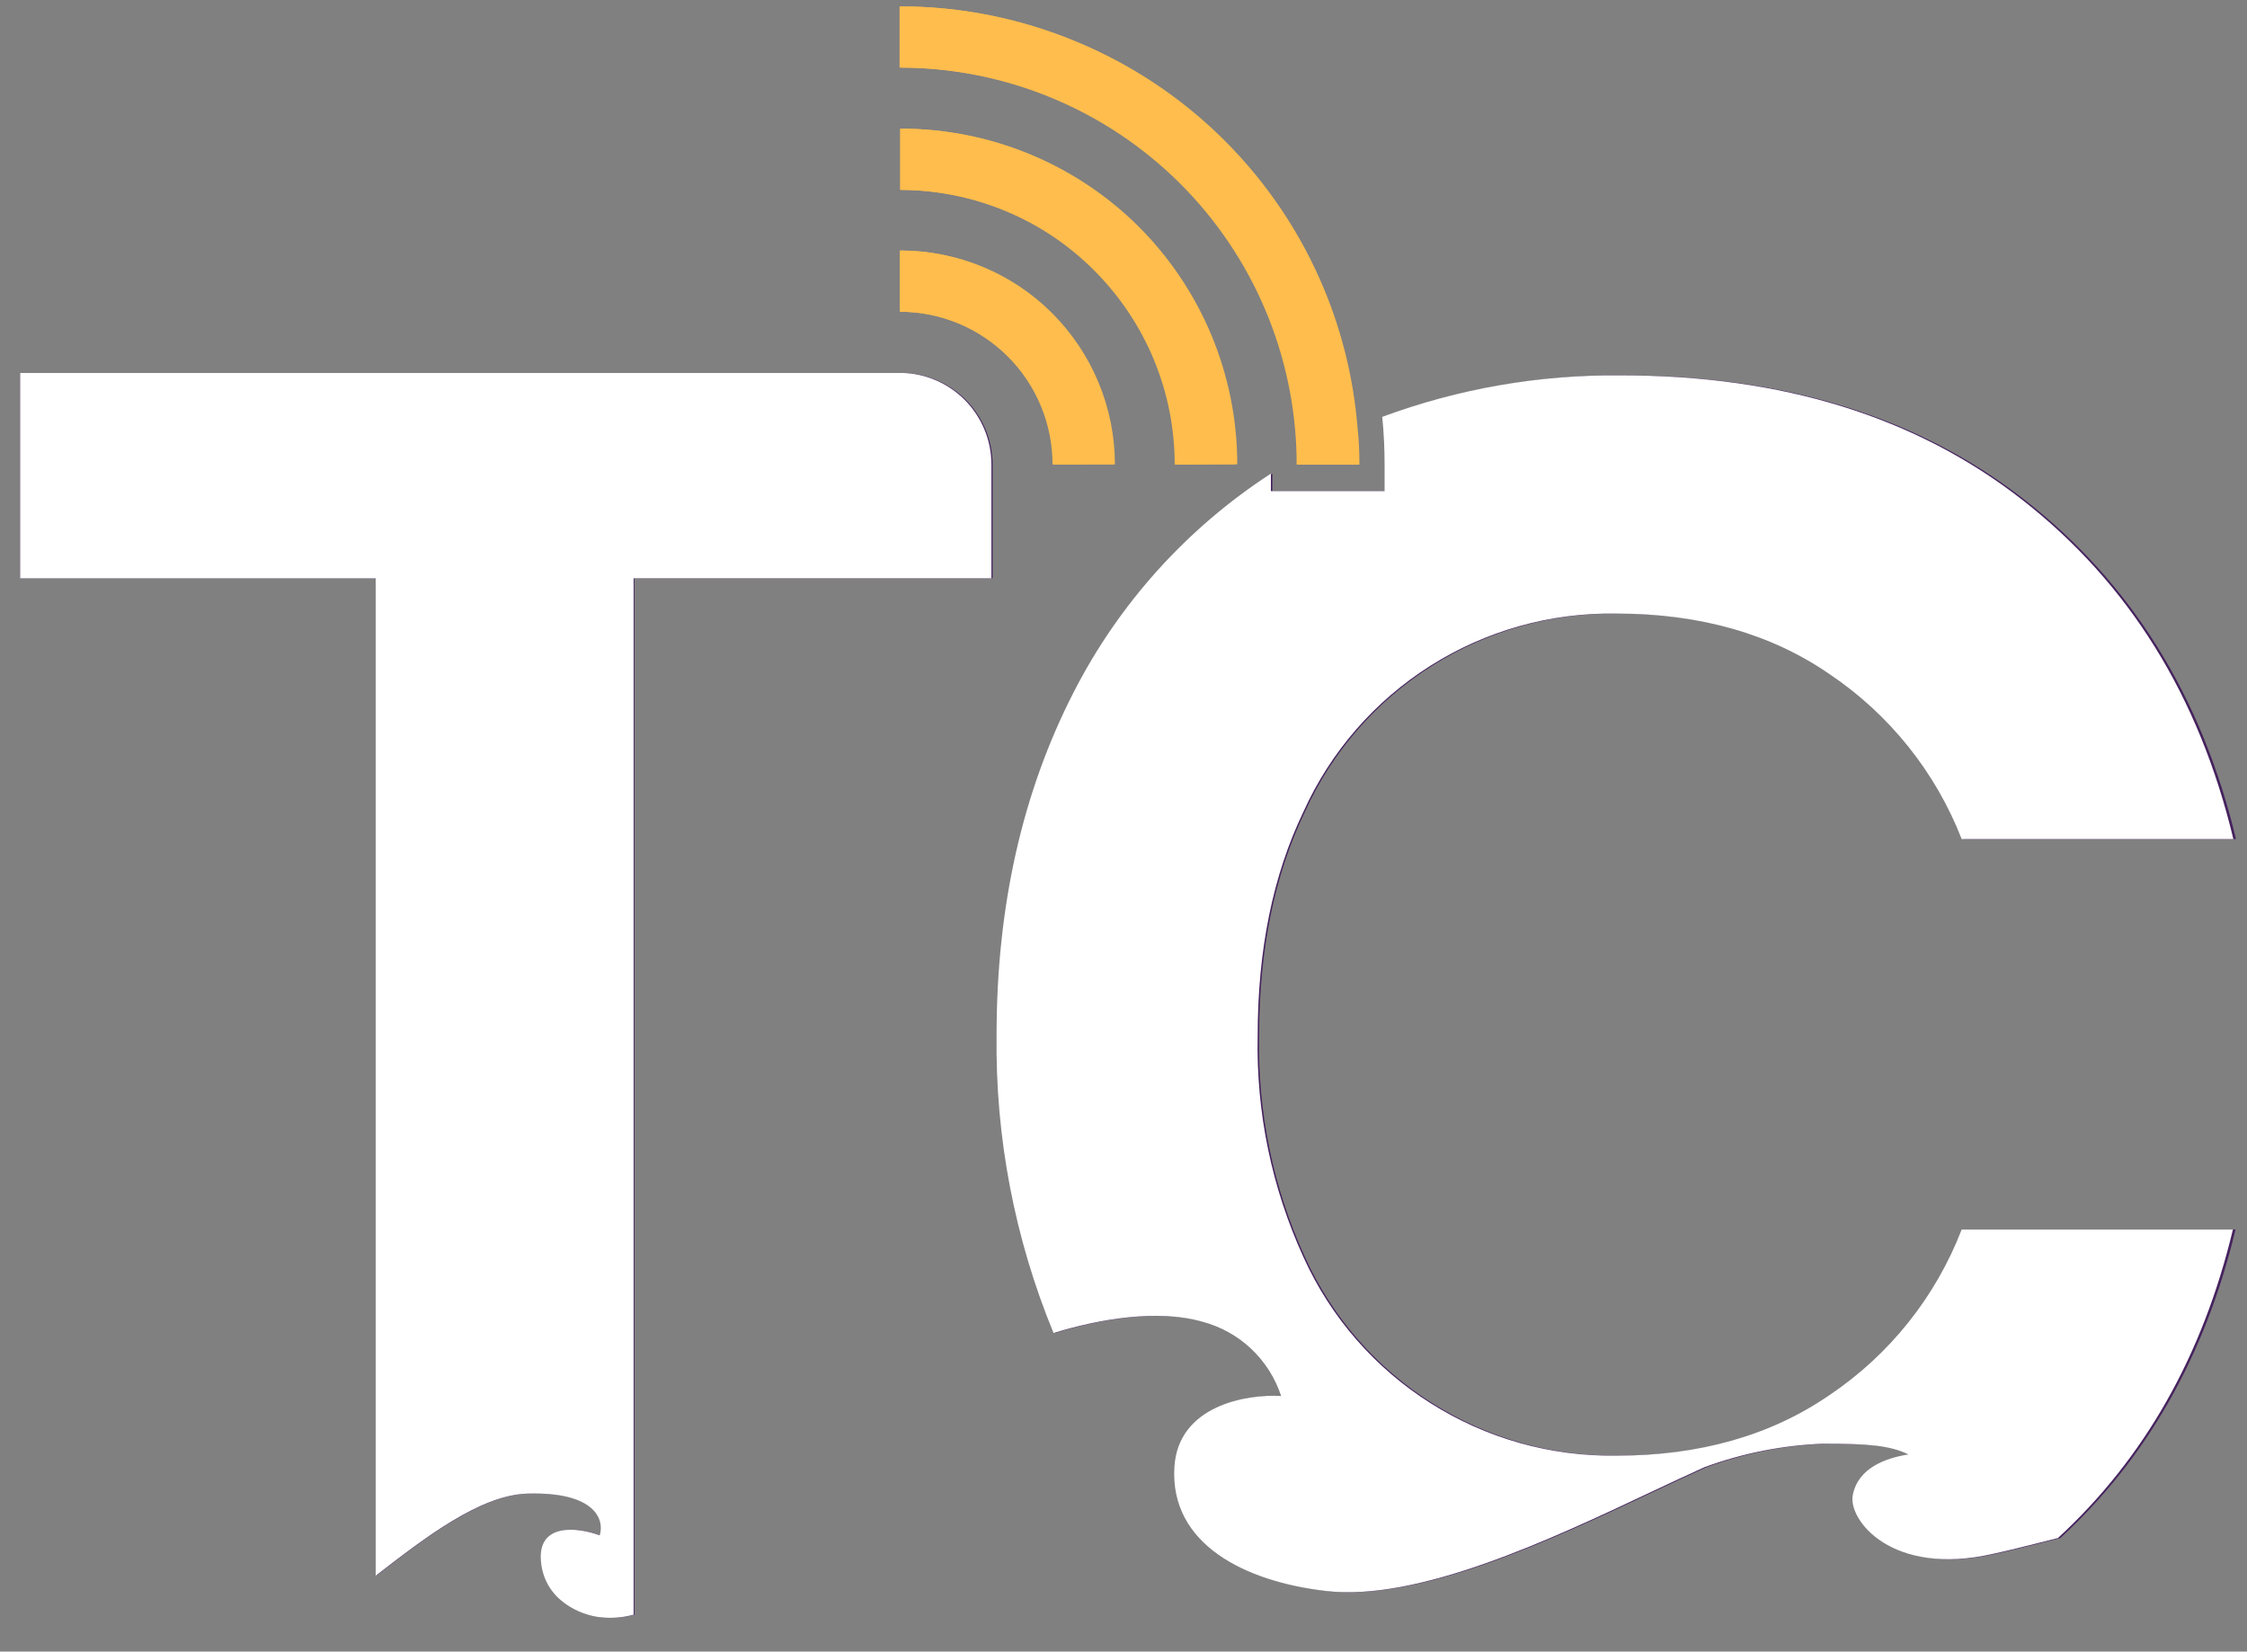 <svg xmlns="http://www.w3.org/2000/svg" xmlns:xlink="http://www.w3.org/1999/xlink" width="200" zoomAndPan="magnify" viewBox="0 0 150 110.25" height="147" preserveAspectRatio="xMidYMid meet" version="1.2"><rect x="0" y="0" width="150" height="110.25" fill="#808080" stroke="none"/><defs><clipPath id="f592253611"><path d="M 66 25 L 149.492 25 L 149.492 107 L 66 107 Z M 66 25 "/></clipPath><clipPath id="9f7672c6f7"><path d="M 66 25 L 149.492 25 L 149.492 107 L 66 107 Z M 66 25 "/></clipPath></defs><g id="6362b5955c"><g clip-rule="nonzero" clip-path="url(#f592253611)"><path style=" stroke:none;fill-rule:evenodd;fill:#45225e;fill-opacity:1;" d="M 131.109 82.078 L 149.234 82.078 C 147.215 90.5 143.316 97.363 137.539 102.672 L 136.055 103.047 C 135.215 103.258 134.301 103.488 133.23 103.723 C 126.43 105.277 123.5 101.453 123.828 99.805 C 124.184 97.977 126.051 97.328 127.547 97.09 C 126.344 96.504 124.922 96.371 121.859 96.371 C 119.148 96.477 116.469 97.008 113.922 97.941 C 112.824 98.438 111.582 99.016 110.258 99.641 C 103.637 102.762 94.82 106.922 88.621 106.207 C 83.242 105.586 78.18 103.105 78.488 97.941 C 78.734 93.812 83.348 93.051 85.621 93.188 C 85.227 91.988 84.539 90.906 83.621 90.039 C 82.703 89.172 81.578 88.551 80.352 88.23 C 77.43 87.395 73.551 88.02 70.414 88.988 C 67.809 82.68 66.516 75.91 66.605 69.09 C 66.605 60.523 68.32 52.902 71.75 46.219 C 74.789 40.281 79.34 35.246 84.938 31.617 L 84.938 32.785 L 92.539 32.785 L 92.539 31.035 C 92.539 29.957 92.488 28.891 92.383 27.828 C 97.492 25.938 102.902 25 108.352 25.059 C 119.133 25.059 128.074 27.832 135.176 33.383 C 142.281 38.93 146.977 46.473 149.266 56.012 L 131.109 56.012 C 129.355 51.527 126.27 47.68 122.266 44.996 C 118.367 42.312 113.633 40.965 108.059 40.961 C 103.656 40.879 99.328 42.09 95.609 44.438 C 91.887 46.785 88.934 50.172 87.117 54.18 C 85.078 58.418 84.055 63.402 84.055 69.125 C 83.941 74.227 84.992 79.285 87.117 83.926 C 88.934 87.93 91.887 91.32 95.609 93.668 C 99.328 96.023 103.652 97.242 108.059 97.172 C 113.613 97.172 118.348 95.824 122.266 93.133 C 126.281 90.441 129.367 86.582 131.109 82.078 Z M 131.109 82.078 "/></g><path style=" stroke:none;fill-rule:evenodd;fill:#45225e;fill-opacity:1;" d="M 66.262 31.012 L 66.262 38.602 L 42.348 38.602 L 42.348 107.789 C 41.609 107.988 40.84 108.047 40.082 107.957 C 38.871 107.824 36.398 106.883 36.152 104.242 C 35.91 101.602 38.668 101.965 40.082 102.492 C 40.398 101.492 39.859 99.57 35.23 99.707 C 32.086 99.816 28.422 102.625 25.109 105.191 L 25.109 38.609 L 1.344 38.609 L 1.344 24.895 L 60.293 24.895 C 61.859 24.934 63.355 25.574 64.465 26.684 C 65.613 27.832 66.258 29.387 66.262 31.012 Z M 66.262 31.012 "/><path style=" stroke:none;fill-rule:nonzero;fill:#ffbd4d;fill-opacity:1;" d="M 90.75 31.016 L 86.656 31.016 C 86.656 30.859 86.656 30.695 86.656 30.535 C 86.535 23.676 83.75 17.129 78.891 12.273 C 73.914 7.305 67.16 4.512 60.121 4.512 L 60.121 0.426 C 64.137 0.43 68.109 1.223 71.816 2.762 C 75.535 4.297 78.914 6.547 81.758 9.391 C 84.602 12.23 86.859 15.605 88.398 19.316 C 89.613 22.25 90.363 25.352 90.621 28.516 C 90.715 29.34 90.75 30.18 90.75 31.016 Z M 90.75 31.016 "/><path style=" stroke:none;fill-rule:nonzero;fill:#ffbd4d;fill-opacity:1;" d="M 78.512 31.012 C 78.512 28.605 78.035 26.223 77.113 24 C 76.188 21.777 74.832 19.754 73.125 18.051 C 71.422 16.344 69.395 14.992 67.168 14.074 C 64.941 13.152 62.559 12.68 60.152 12.676 L 60.152 8.59 C 66.098 8.586 71.801 10.938 76.016 15.129 C 78.102 17.215 79.754 19.688 80.883 22.406 C 82.012 25.129 82.594 28.047 82.594 30.992 Z M 78.512 31.012 "/><path style=" stroke:none;fill-rule:nonzero;fill:#ffbd4d;fill-opacity:1;" d="M 70.344 31.004 C 70.344 29.664 70.078 28.34 69.566 27.102 C 69.051 25.867 68.297 24.742 67.348 23.797 C 66.402 22.852 65.277 22.102 64.039 21.59 C 62.801 21.078 61.473 20.812 60.133 20.812 L 60.133 16.723 C 62.008 16.727 63.867 17.094 65.602 17.812 C 67.336 18.527 68.91 19.578 70.238 20.906 C 71.562 22.234 72.617 23.805 73.336 25.539 C 74.055 27.27 74.426 29.125 74.426 31 Z M 70.344 31.004 "/><g clip-rule="nonzero" clip-path="url(#9f7672c6f7)"><path style=" stroke:none;fill-rule:evenodd;fill:#ffffff;fill-opacity:1;" d="M 130.953 82.078 L 149.059 82.078 C 147.043 90.5 143.148 97.363 137.379 102.672 L 135.895 103.047 C 135.055 103.258 134.145 103.488 133.074 103.723 C 126.281 105.277 123.355 101.453 123.684 99.805 C 124.039 97.977 125.902 97.328 127.398 97.09 C 126.195 96.504 124.773 96.371 121.715 96.371 C 119.008 96.477 116.332 97.008 113.789 97.941 C 112.691 98.438 111.453 99.016 110.129 99.641 C 103.516 102.762 94.707 106.922 88.52 106.207 C 83.145 105.586 78.086 103.105 78.398 97.941 C 78.641 93.812 83.25 93.051 85.523 93.188 C 85.129 91.988 84.441 90.906 83.523 90.039 C 82.605 89.172 81.48 88.551 80.258 88.23 C 77.34 87.395 73.465 88.02 70.332 88.988 C 67.73 82.68 66.438 75.91 66.527 69.09 C 66.527 60.523 68.242 52.902 71.668 46.219 C 74.703 40.281 79.246 35.246 84.84 31.617 L 84.84 32.785 L 92.43 32.785 L 92.43 31.035 C 92.43 29.957 92.379 28.891 92.273 27.828 C 97.375 25.938 102.781 25 108.223 25.059 C 118.992 25.059 127.926 27.832 135.02 33.383 C 142.113 38.93 146.805 46.473 149.09 56.012 L 130.953 56.012 C 129.207 51.527 126.121 47.68 122.125 44.996 C 118.23 42.312 113.5 40.965 107.93 40.961 C 103.535 40.879 99.215 42.09 95.496 44.438 C 91.777 46.785 88.828 50.172 87.016 54.18 C 84.977 58.418 83.957 63.402 83.957 69.125 C 83.844 74.227 84.891 79.285 87.016 83.926 C 88.828 87.93 91.777 91.32 95.496 93.668 C 99.211 96.023 103.531 97.242 107.93 97.172 C 113.48 97.172 118.211 95.824 122.125 93.133 C 126.133 90.441 129.215 86.582 130.953 82.078 Z M 130.953 82.078 "/></g><path style=" stroke:none;fill-rule:evenodd;fill:#ffffff;fill-opacity:1;" d="M 66.184 31.012 L 66.184 38.602 L 42.297 38.602 L 42.297 107.789 C 41.562 107.988 40.793 108.047 40.035 107.957 C 38.828 107.824 36.355 106.883 36.113 104.242 C 35.867 101.602 38.625 101.965 40.035 102.492 C 40.352 101.492 39.816 99.57 35.188 99.707 C 32.047 99.816 28.391 102.625 25.078 105.191 L 25.078 38.609 L 1.344 38.609 L 1.344 24.895 L 60.223 24.895 C 61.789 24.934 63.281 25.574 64.391 26.684 C 65.539 27.832 66.184 29.387 66.184 31.012 Z M 66.184 31.012 "/><path style=" stroke:none;fill-rule:nonzero;fill:#ffbd4d;fill-opacity:1;" d="M 90.645 31.016 L 86.555 31.016 C 86.555 30.859 86.555 30.695 86.555 30.535 C 86.434 23.676 83.652 17.129 78.801 12.273 C 73.824 7.305 67.082 4.512 60.051 4.512 L 60.051 0.426 C 64.062 0.43 68.031 1.223 71.734 2.762 C 75.445 4.297 78.82 6.547 81.66 9.391 C 84.504 12.23 86.758 15.605 88.297 19.316 C 89.508 22.25 90.258 25.352 90.516 28.516 C 90.609 29.34 90.645 30.18 90.645 31.016 Z M 90.645 31.016 "/><path style=" stroke:none;fill-rule:nonzero;fill:#ffbd4d;fill-opacity:1;" d="M 78.418 31.012 C 78.418 28.605 77.945 26.223 77.023 24 C 76.098 21.777 74.746 19.754 73.039 18.051 C 71.34 16.344 69.316 14.992 67.09 14.074 C 64.867 13.152 62.484 12.68 60.082 12.676 L 60.082 8.59 C 66.02 8.586 71.719 10.938 75.926 15.129 C 78.008 17.215 79.66 19.688 80.789 22.406 C 81.918 25.129 82.496 28.047 82.496 30.992 Z M 78.418 31.012 "/><path style=" stroke:none;fill-rule:nonzero;fill:#ffbd4d;fill-opacity:1;" d="M 70.262 31.004 C 70.262 29.664 69.996 28.34 69.484 27.102 C 68.973 25.867 68.219 24.742 67.27 23.797 C 66.324 22.852 65.199 22.102 63.965 21.59 C 62.727 21.078 61.402 20.812 60.062 20.812 L 60.062 16.723 C 61.938 16.727 63.793 17.094 65.523 17.812 C 67.258 18.527 68.832 19.578 70.156 20.906 C 71.48 22.234 72.531 23.805 73.25 25.539 C 73.969 27.27 74.336 29.125 74.336 31 Z M 70.262 31.004 "/></g></svg>